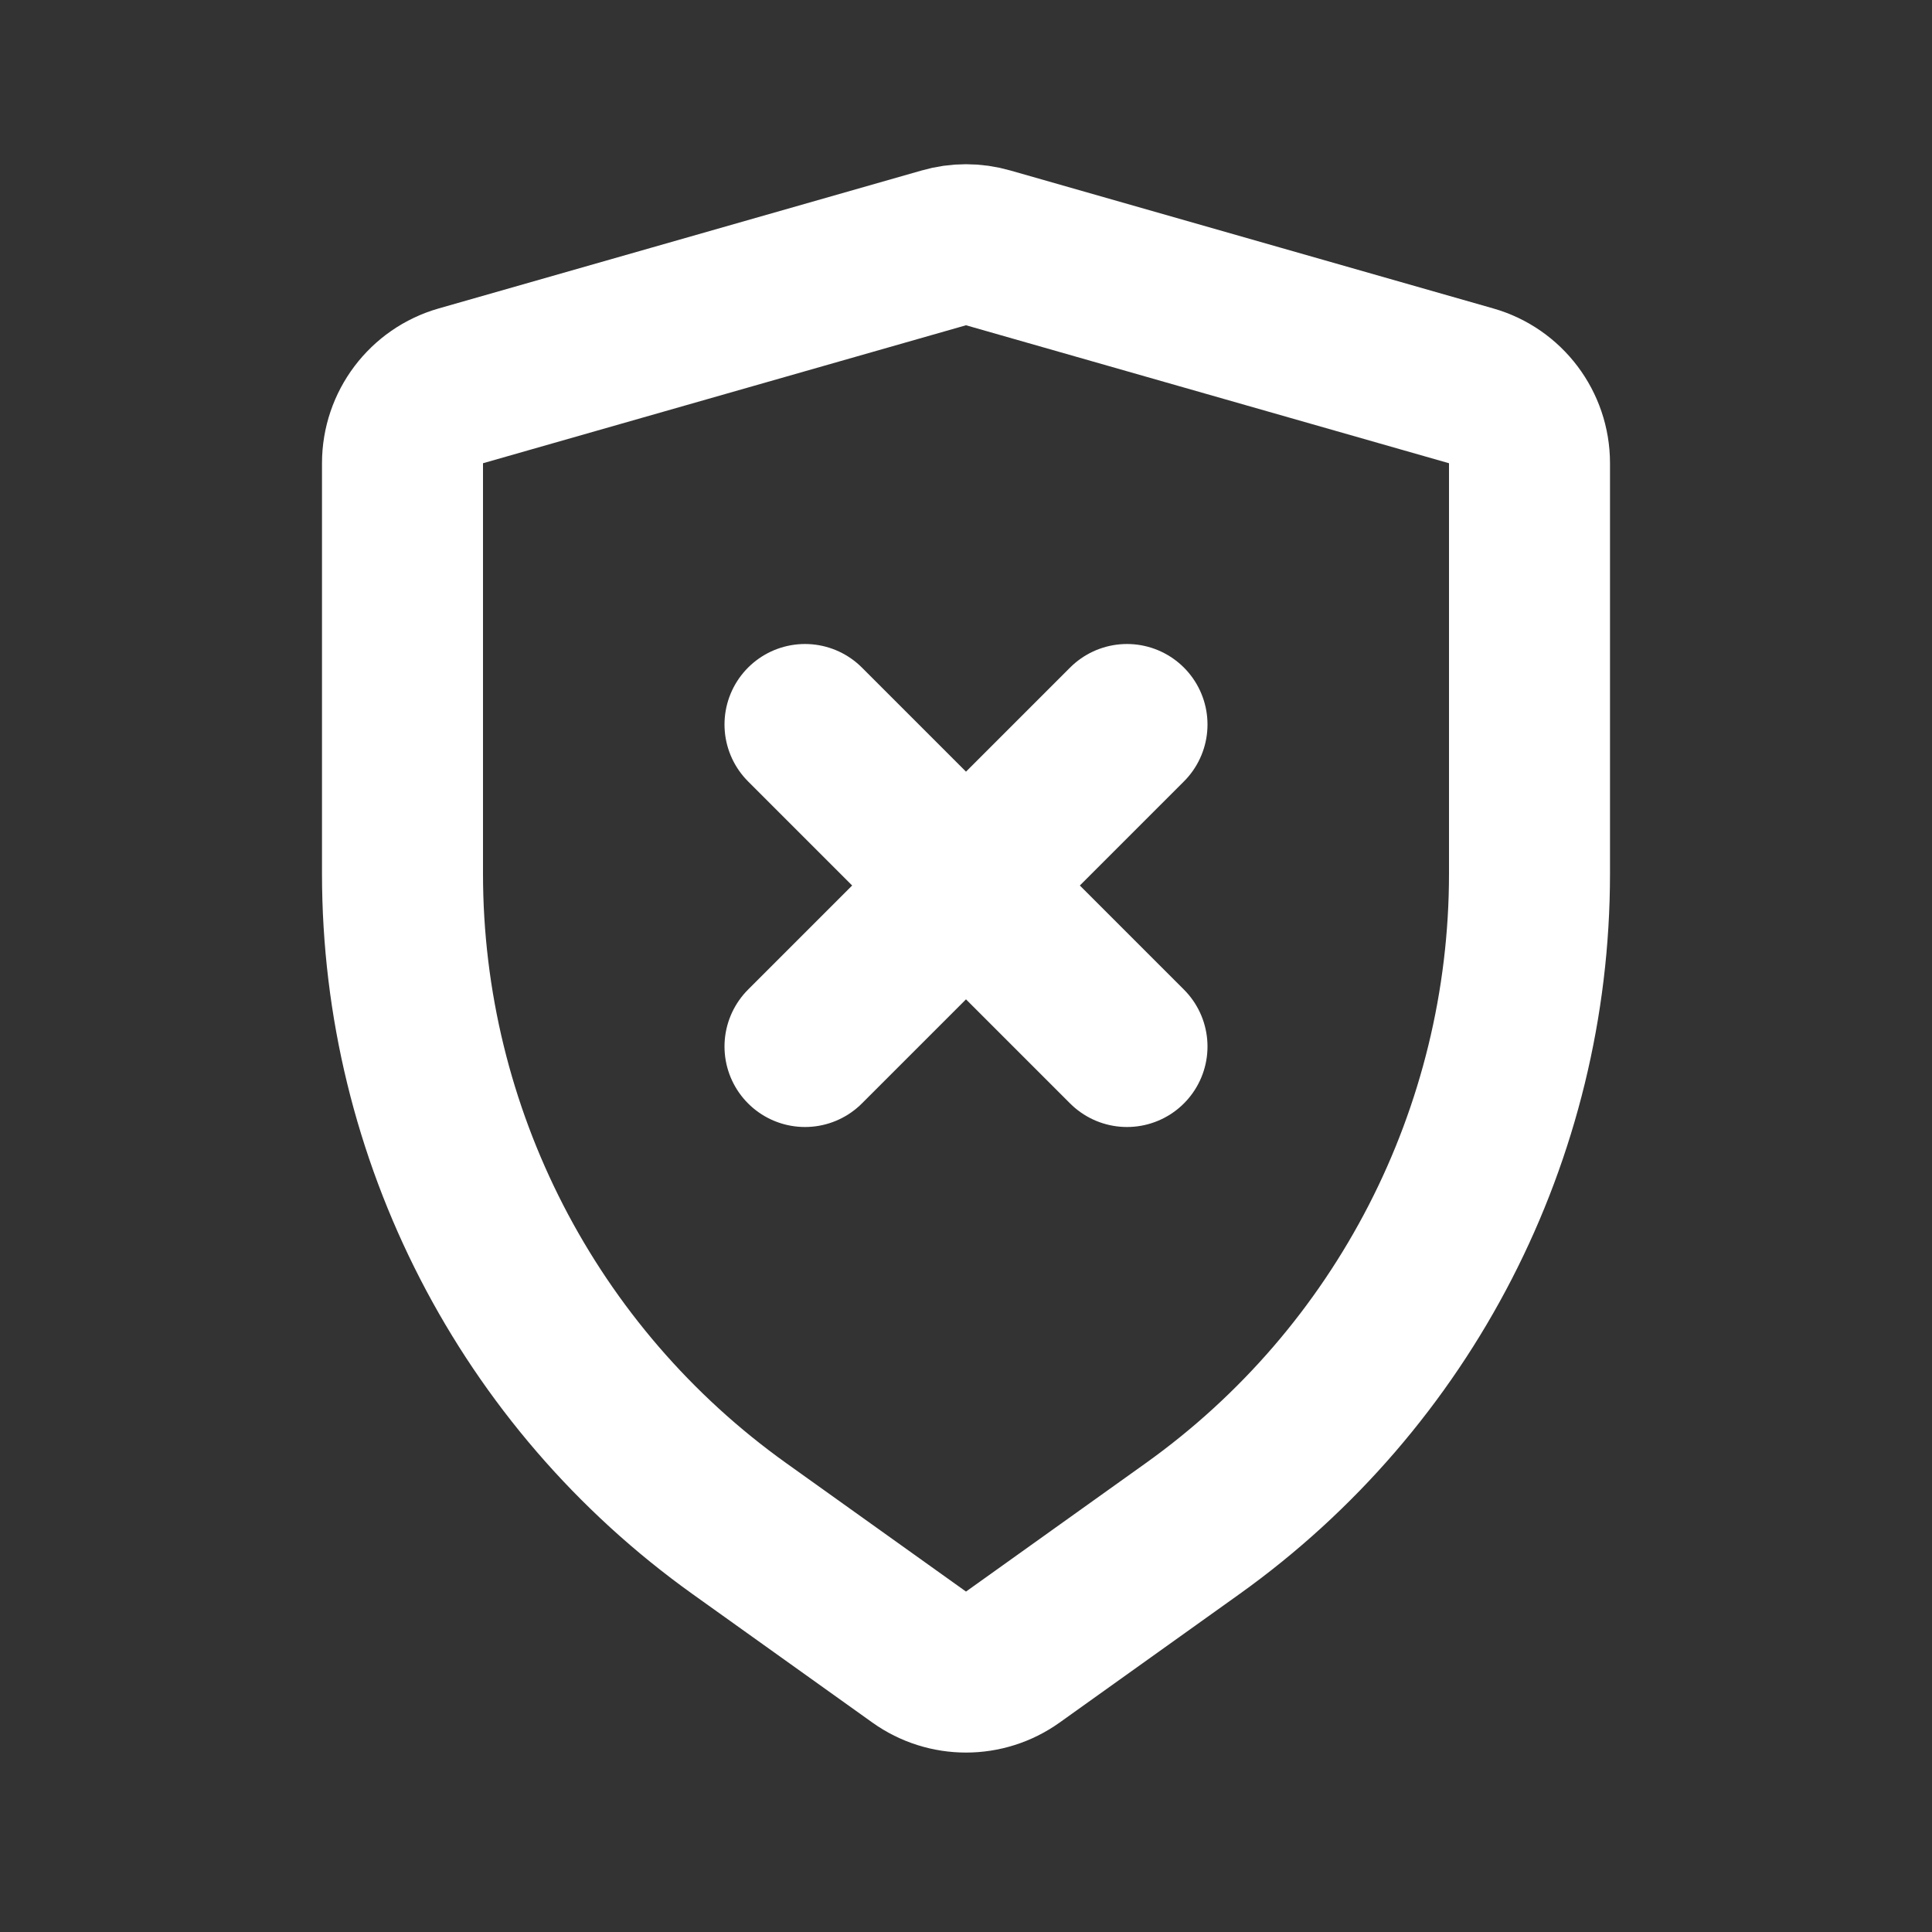 <svg
  xmlns="http://www.w3.org/2000/svg"
  viewBox="0 0 24 24"
  fill="none"
>
  <rect x="0" y="0" width="24" height="24" fill="#333333" stroke="none"/>
  <path
    d="
      M 10      9
      L 12      11
      M 12      11
      L 14      13
      M 12      11
      L 14      9
      M 12      11
      L 10      13
      M 11.725 3.079
      L 5.725 4.793
      C 5.296 4.915 5       5.308 5       5.754
      L 5       10.854
      C 5       14.083 6.56 17.114 9.188 18.991
      L 11.419 20.585
      C 11.767 20.833 12.233 20.833 12.581 20.585
      L 14.812 18.991
      C 17.44 17.114 19      14.083 19      10.854
      V 5.754
      C 19      5.308 18.704  4.915 18.275 4.793
      L 12.275 3.079
      C 12.095 3.027 11.905 3.027 11.725 3.079
      Z
    "
    stroke="white"
    stroke-width="2"
    stroke-linecap="round"
    stroke-linejoin="round"
  />
</svg>
